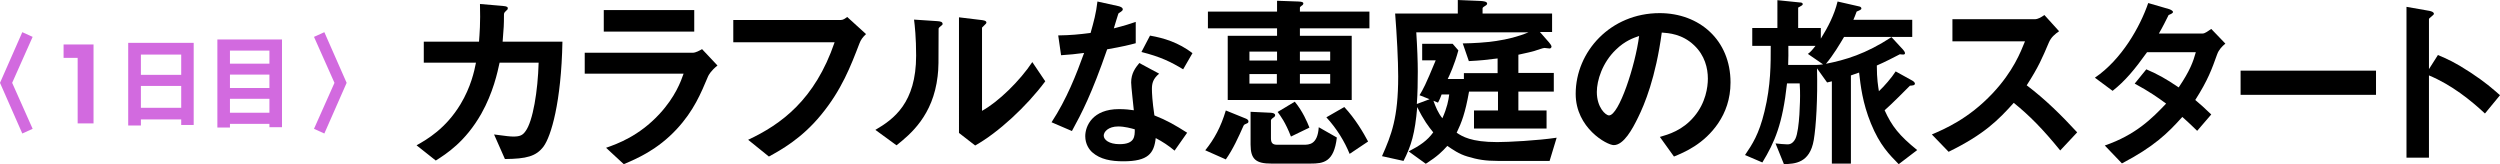<?xml version="1.0" encoding="UTF-8"?>
<svg id="_レイヤー_2" data-name="レイヤー_2" xmlns="http://www.w3.org/2000/svg" viewBox="0 0 328.153 21.549">
  <defs>
    <style>
      .cls-1 {
        fill: #d26adf;
      }
    </style>
  </defs>
  <g id="_目次_x5F_negative" data-name="目次_x5F_negative">
    <g>
      <path class="cls-1" d="M4.284,16.908l-1.357.616L0,10.874l2.927-6.65,1.357.616-2.688,6.034,2.688,6.034Z"/>
      <path class="cls-1" d="M10.193,7.597h-1.848v-1.762h3.932v10.358h-2.084V7.597Z"/>
      <path class="cls-1" d="M23.786,16.404v-.728h-5.292v.798h-1.666V5.624h8.596v10.78h-1.638ZM23.786,7.164h-5.292v2.66h5.292v-2.66ZM23.786,11.28h-5.292v2.87h5.292v-2.87Z"/>
      <path class="cls-1" d="M35.364,16.697v-.434h-5.18v.476h-1.652V5.177h8.484v11.52h-1.652ZM35.364,6.645h-5.18v1.71h5.18v-1.71ZM35.364,9.795h-5.18v1.752h5.18v-1.752ZM35.364,12.973h-5.18v1.822h5.18v-1.822Z"/>
      <path class="cls-1" d="M41.216,4.84l1.358-.616,2.926,6.65-2.926,6.65-1.358-.616,2.688-6.034-2.688-6.034Z"/>
      <path d="M71.352,19.224c-.975,1.3-2.25,1.625-5.075,1.65l-1.425-3.225c1.625.225,2.15.275,2.55.275.875,0,1.226-.2,1.575-.7.975-1.3,1.625-5.3,1.725-9h-5.125c-.274,1.275-.85,3.95-2.399,6.7-2.101,3.7-4.601,5.275-5.976,6.15l-2.524-2c1.375-.775,3.825-2.175,5.774-5.4,1.351-2.25,1.801-4.3,2.025-5.45h-6.85v-2.75h7.25c.074-1.05.199-2.425.125-4.95l2.949.25c.676.05.7.175.7.325,0,.125-.024.15-.274.375-.226.225-.226.25-.226.6,0,1.05-.024,1.65-.175,3.4h7.85c-.149,7.975-1.5,12.425-2.475,13.75Z"/>
      <path d="M92.952,9.999c-.95,2.25-1.875,4.525-4.125,6.95-2.55,2.75-5.3,3.9-6.95,4.6l-2.325-2.15c1.5-.525,4.3-1.525,7-4.425,2.101-2.275,2.825-4.3,3.175-5.3h-12.975v-2.75h14.175c.4,0,.925-.3,1.226-.475l2.024,2.15c-.875.7-1.149,1.25-1.225,1.4ZM79.252,4.148V1.323h11.875v2.825h-11.875Z"/>
      <path d="M112.802,5.724c-1.125,2.925-2.325,6.075-5.024,9.35-2.575,3.15-5.351,4.65-6.851,5.475l-2.725-2.2c4.325-2.025,8.774-5.25,11.35-12.8h-13.3v-2.925h14.125c.3,0,.575-.2.825-.4l2.475,2.25c-.45.425-.675.725-.875,1.25Z"/>
      <path d="M123.377,3.523c-.176.15-.176.2-.176.325,0,4.675,0,5.05-.125,6.15-.6,5.175-3.574,7.625-5.399,9.075l-2.775-2.025c2.4-1.4,5.351-3.525,5.351-9.75,0-2.325-.176-3.975-.275-4.725l3.025.2c.449.025.725.1.725.375,0,.1-.05.125-.35.375ZM128.002,19.099l-2.125-1.65V2.273l2.899.35c.226.025.7.075.7.325,0,.1-.05.175-.275.375,0,.025-.3.275-.3.3v10.925c2.15-1.175,5-3.975,6.601-6.4l1.699,2.525c-2.449,3.3-6.199,6.75-9.199,8.425Z"/>
      <path d="M145.327,6.474c-2.025,5.85-3.325,8.35-4.625,10.725l-2.675-1.15c2-3.05,3.25-6.275,4.274-9.1-1.149.15-1.85.225-3.024.3l-.375-2.6c1.649-.025,2.7-.125,4.25-.325.425-1.5.725-2.6.899-4.125l2.726.6c.125.025.6.15.6.425,0,.25-.425.4-.575.55-.024.025-.5,1.625-.6,1.95,1.475-.375,2.225-.625,2.875-.85v2.8c-.85.225-1.625.425-3.75.8ZM154.177,19.773c-.85-.7-1.5-1.125-2.475-1.65-.225,2-.975,3.05-4.25,3.05-1.6,0-3.025-.25-4.075-1.175-.399-.35-.925-1.075-.925-2.125,0-1.35.975-3.55,4.425-3.55.825,0,1.45.075,1.95.15-.05-.575-.35-3.125-.35-3.65,0-1.2.574-1.95,1.074-2.55l2.601,1.4c-.8.65-.95,1.275-.95,2,0,.525.05,1.625.325,3.475,1.649.65,2.725,1.275,4.3,2.275l-1.65,2.35ZM146.777,16.599c-1.3,0-1.9.7-1.9,1.2,0,.55.7,1.125,2.075,1.125,2.025,0,2-1.05,2-1.95-.45-.125-1.325-.375-2.175-.375ZM155.302,9.099c-1.649-1-3-1.65-5.475-2.275l1.125-2.15c1.85.325,3.725.9,5.575,2.3l-1.226,2.125Z"/>
      <path d="M163.727,16.174c-.375.15-.399.175-.5.325-.675,1.526-1.375,3.076-2.324,4.424l-2.7-1.198c1.175-1.449,2.05-3.05,2.7-5.226l2.649,1.075c.125.05.325.175.325.35,0,.075-.025.2-.15.25ZM170.627,3.722v.978h6.8v8.422h-16.274V4.7h6.475v-.978h-9.075V1.525h9.075V.1l2.85.1c.5.025.601.125.601.25,0,.1-.075.225-.226.3-.074.05-.225.175-.225.25v.525h9.125v2.197h-9.125ZM167.627,6.772h-3.625v1.178h3.625v-1.178ZM167.602,9.722h-3.6v1.253h3.6v-1.253ZM172.027,21.472h-5.15c-2,0-2.725-.549-2.725-2.497v-4.3l2.675.125c.3.025.55.1.55.325,0,.1-.05.2-.25.325-.25.175-.3.275-.3.375v2.325c0,.625.225.85.825.85h3.449c.726,0,1.851,0,2-2.301l2.375,1.351c-.375,3.248-1.774,3.422-3.449,3.422ZM169.452,17.925c-.726-1.876-1.375-2.727-1.75-3.227l2.25-1.351c1.05,1.276,1.625,2.651,1.925,3.402l-2.425,1.176ZM174.602,6.772h-3.975v1.178h3.975v-1.178ZM174.602,9.722h-3.975v1.253h3.975v-1.253ZM177.152,20.198c-.65-1.599-1.65-3.274-3.051-4.8l2.351-1.351c1.45,1.551,2.5,3.352,3.125,4.528l-2.425,1.624Z"/>
      <path d="M203.402,21.122h-6.775c-1.675,0-2.675-.175-4-.574-1.125-.324-1.95-.924-2.65-1.398-.675.749-1.3,1.373-2.824,2.348l-2.25-1.624c1.5-.774,2.449-1.424,3.225-2.501-.625-.775-1.25-1.574-2.1-3.323-.301,3.499-.775,5.05-1.801,7.073l-2.824-.624c1.25-2.824,2.125-5.049,2.125-10.448,0-2.101-.176-5.446-.4-8.274h8.225V0l2.976.125c.399.025.875.075.875.35,0,.15-.175.25-.3.325-.301.175-.301.25-.301.325v.65h9.125v2.422h-1.6l1.225,1.399c.101.127.301.375.301.523,0,.124-.125.247-.25.247-.101,0-.575-.074-.676-.074-.175,0-.875.247-1.324.396-.176.05-1,.272-2.101.494v2.393h4.65v2.447h-4.65v2.478h3.7v2.372h-9.525v-2.372h3.15v-2.478h-3.8c-.5,2.828-.976,4.051-1.625,5.401.725.476,1.875,1.227,5.325,1.227,1.425,0,5.324-.2,7.8-.576l-.925,3.048ZM185.902,4.247c.125,1.897.199,3.877.199,5.128,0,1.399-.024,2.872-.125,4.274l1.676-.626-1.325-.526c.475-.775.774-1.3,2.125-4.574h-1.775v-2.175h4l.75.865c-.524,1.936-1.149,3.236-1.399,3.76h2.125v-.774h4.425v-1.928c-1.375.175-2.226.275-3.775.35l-.8-2.322c2.95-.05,5.925-.326,8.625-1.453h-14.725ZM189.227,12.398c-.074.225-.274.726-.475,1.076l-.6-.25c.3.826.6,1.576,1.175,2.3.625-1.399.8-2.35.899-3.125h-1Z"/>
      <path d="M225.552,16.148c-1.875,2.775-4.475,3.85-5.825,4.4l-1.85-2.575c1.125-.325,2.975-.85,4.5-2.675,1.524-1.8,1.8-3.875,1.8-4.975,0-1.375-.4-3.05-1.8-4.375-1.575-1.5-3.325-1.6-4.25-1.675-.8,5.95-2.275,9.45-3.101,11.125-.75,1.55-1.899,3.65-3.199,3.65-.9,0-5-2.25-5-6.725,0-5.55,4.574-10.6,11.024-10.6,5.2,0,9.3,3.525,9.3,9.1,0,2.2-.675,3.95-1.6,5.325ZM212.102,6.523c-1.774,1.7-2.5,4.025-2.5,5.55,0,2.025,1.15,3.075,1.601,3.075,1.3,0,3.449-6.525,3.949-10.425-.725.25-1.85.625-3.05,1.8Z"/>
      <path d="M249.228,21.549c-1.226-1.25-2.476-2.475-3.65-5.35-1.1-2.7-1.35-4.925-1.55-6.675-.325.125-.5.175-1.075.375v11.575h-2.5v-10.8c-.175.05-.325.075-.625.15l-1.325-1.85c.101,4.025-.125,7.625-.425,9.4-.525,3.075-2.52,3.125-3.916,3.175l-1.105-2.725c.452.05,1.182.125,1.559.125.175,0,.671,0,1.043-.725.595-1.2.62-5.45.62-5.625,0-.5,0-.875-.05-1.65h-1.664c-.578,5.325-1.608,7.7-3.236,10.375l-2.275-.975c.95-1.4,1.825-2.7,2.551-5.7.85-3.45.824-6.325.824-8.625h-2.425v-2.35h3.3V.023l2.95.3c.15,0,.375.025.375.225,0,.175-.3.25-.6.45v2.675h2.975v1.4c.95-1.525,1.775-3.125,2.2-4.875l2.85.65c.125.025.275.1.275.275,0,.15-.25.225-.625.4-.125.375-.3.775-.425,1.075h7.725v2.25h-8.95c-.524.875-1.399,2.375-2.375,3.525,2.525-.5,5.2-1.275,8.601-3.5l1.5,1.625c.05.075.274.3.274.475,0,.275-.375.175-.675.15-.825.425-1.975,1.025-3.024,1.475,0,1.825.175,2.725.274,3.375.675-.625,1.675-1.775,2.2-2.6l2.125,1.175c.15.075.4.25.4.425,0,.25-.351.25-.65.275-.65.65-2.35,2.375-3.325,3.225.95,2.1,1.925,3.325,4.275,5.225l-2.425,1.85ZM237.302,7.073c.226-.15.476-.375,1-1.05h-3.562c.025.875,0,1.625-.024,2.5h3.763c.149,0,.399-.025.824-.075l-2-1.375Z"/>
      <path d="M270.428,19.749c-2.275-2.8-4.05-4.6-6.101-6.25-2,2.225-3.85,4.125-8.55,6.425l-2.2-2.275c1.625-.7,4.801-2.025,7.976-5.4,2.7-2.875,3.675-5.4,4.25-6.825h-9.525v-2.9h10.775c.475,0,.85-.25,1.3-.55l1.925,2.125c-.5.35-1.05.775-1.35,1.5-.851,2-1.325,3.15-2.9,5.6,2.425,1.825,4.575,3.95,6.625,6.175l-2.225,2.375Z"/>
      <path d="M291.027,7.124c-.7,1.95-1.2,3.375-2.875,6,.625.525,1.225,1.05,2.1,1.9l-1.85,2.15c-.425-.4-.9-.9-1.95-1.825-1.925,2.15-3.725,3.9-7.925,6.1l-2.25-2.35c4.05-1.4,6.175-3.525,8.05-5.5-1.05-.775-2.225-1.6-4.125-2.625l1.525-1.875c1.5.65,2.524,1.2,4.25,2.375,1.5-2.225,1.899-3.375,2.25-4.625h-6.4c-1.649,2.3-2.875,3.775-4.524,5.075l-2.325-1.725c3.524-2.4,5.925-6.675,7-9.8l2.75.8c.149.05.5.2.5.375,0,.15-.226.25-.575.4-.3.6-.775,1.575-1.275,2.425h5.75c.301,0,.75-.35,1.125-.6l1.851,1.925c-.45.375-.875.825-1.075,1.4Z"/>
      <path d="M294.103,12.448v-3.175h17.775v3.175h-17.775Z"/>
      <path d="M326.178,14.898c-1.85-1.725-4.35-3.75-7.35-5v10.8h-2.95V.898l3,.525c.075.025.601.1.601.4,0,.15-.65.55-.65.675v6.575l1.175-1.85c1.275.55,2.101.875,4.25,2.275,1.976,1.3,2.9,2.125,3.9,3l-1.976,2.4Z"/>
    </g>
  </g>
</svg>